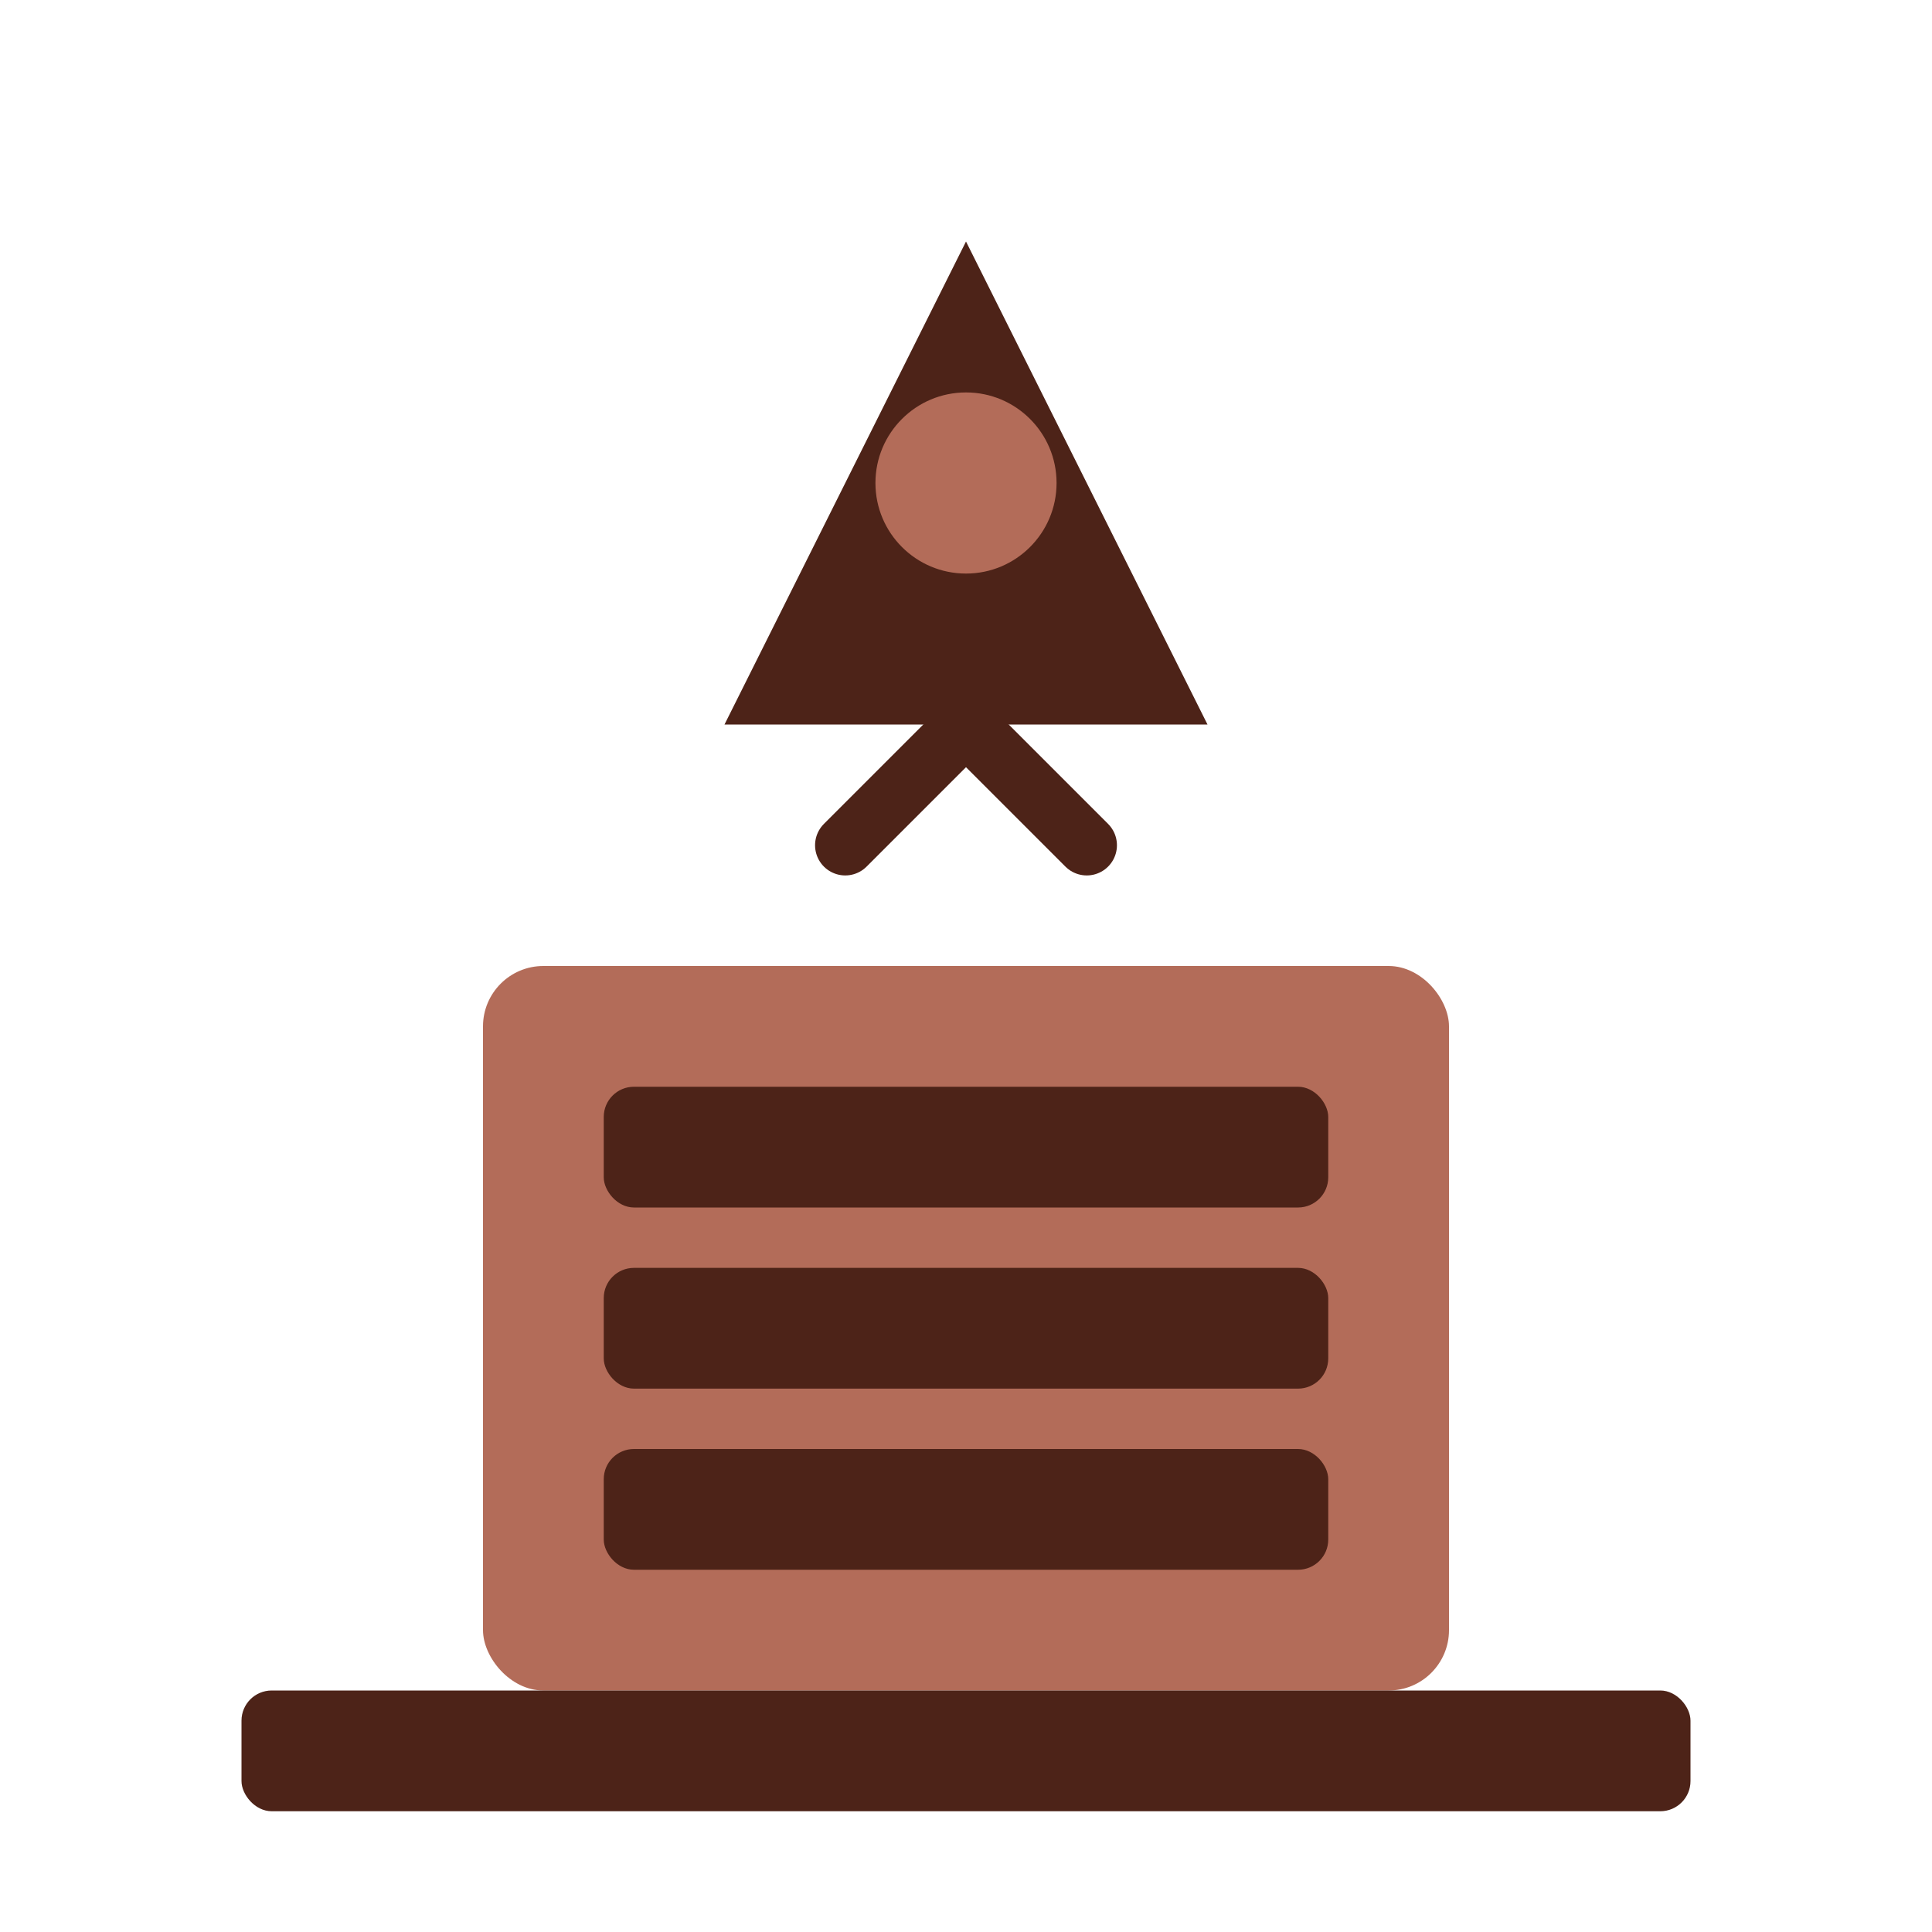<svg width="64" height="64" viewBox="0 0 64 64" fill="none" xmlns="http://www.w3.org/2000/svg">
    <rect x="16" y="32" width="32" height="24" rx="2" fill="#B36C59"/>
    <rect x="20" y="36" width="24" height="4" rx="1" fill="#4D2318"/>
    <rect x="20" y="42" width="24" height="4" rx="1" fill="#4D2318"/>
    <rect x="20" y="48" width="24" height="4" rx="1" fill="#4D2318"/>
    <path d="M32 8l8 16H24l8-16z" fill="#4D2318"/>
    <circle cx="32" cy="16" r="3" fill="#B36C59"/>
    <path d="M28 28l4-4 4 4" stroke="#4D2318" stroke-width="2" stroke-linecap="round" stroke-linejoin="round"/>
    <rect x="8" y="56" width="48" height="4" rx="1" fill="#4D2318"/>
</svg>
